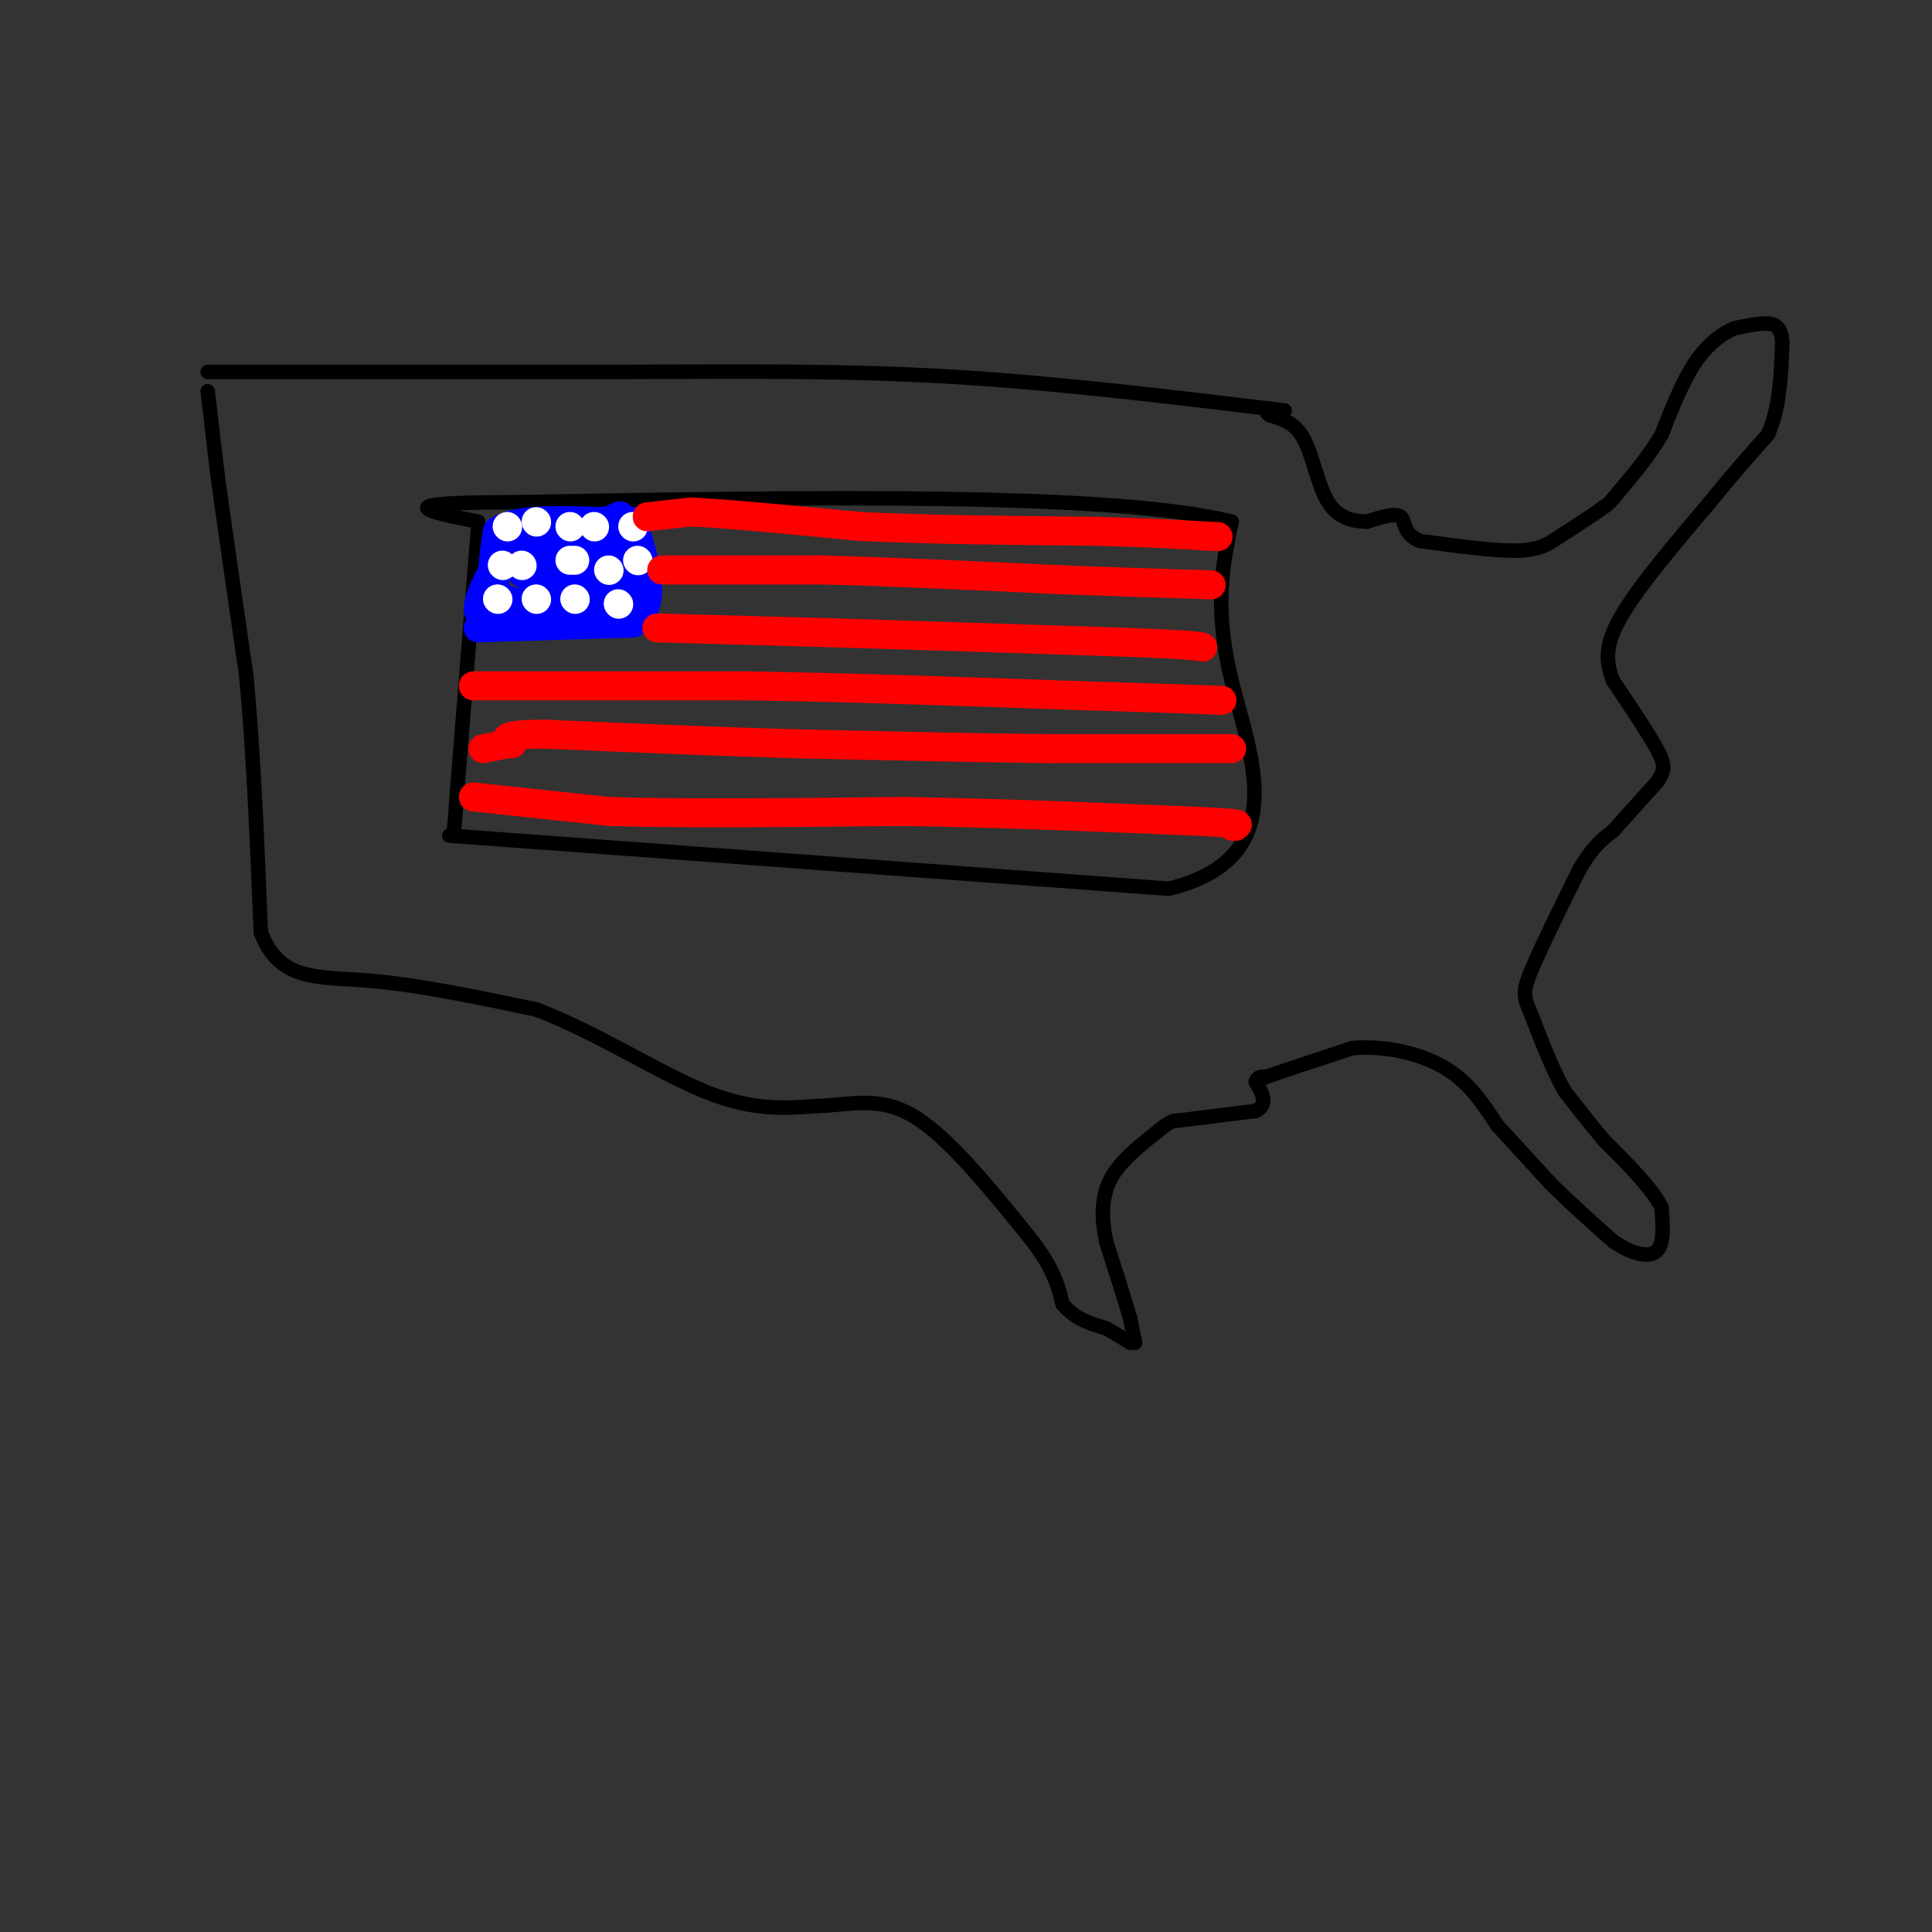 <svg viewBox='0 0 400 400' version='1.1' xmlns='http://www.w3.org/2000/svg' xmlns:xlink='http://www.w3.org/1999/xlink'><rect x="0" y="0" width="400" height="400" fill="#333333" stroke="none"/><g fill='none' stroke='rgb(0,0,0)' stroke-width='3' stroke-linecap='round' stroke-linejoin='round'><path d='M43,77c0.000,0.000 86.000,0.000 86,0'/><path d='M129,77c25.422,-0.089 45.978,-0.311 68,1c22.022,1.311 45.511,4.156 69,7'/><path d='M43,81c0.000,0.000 2.000,17.000 2,17'/><path d='M45,98c1.333,9.833 3.667,25.917 6,42'/><path d='M51,140c1.500,15.833 2.250,34.417 3,53'/><path d='M54,193c3.800,10.200 11.800,9.200 22,10c10.200,0.800 22.600,3.400 35,6'/><path d='M111,209c12.200,4.578 25.200,13.022 35,17c9.800,3.978 16.400,3.489 23,3'/><path d='M169,229c6.956,-0.200 12.844,-2.200 20,2c7.156,4.200 15.578,14.600 24,25'/><path d='M213,256c5.167,6.500 6.083,10.250 7,14'/><path d='M220,270c2.667,3.167 5.833,4.083 9,5'/><path d='M229,275c2.333,1.333 3.667,2.167 5,3'/><path d='M235,278c0.000,0.000 -1.000,-5.000 -1,-5'/><path d='M234,273c-1.000,-3.500 -3.000,-9.750 -5,-16'/><path d='M229,257c-1.000,-4.933 -1.000,-9.267 1,-13c2.000,-3.733 6.000,-6.867 10,-10'/><path d='M240,234c2.333,-2.000 3.167,-2.000 4,-2'/><path d='M244,232c0.000,0.000 16.000,-2.000 16,-2'/><path d='M260,230c2.667,-1.333 1.333,-3.667 0,-6'/><path d='M260,224c0.333,-1.167 1.167,-1.083 2,-1'/><path d='M262,223c3.333,-1.167 10.667,-3.583 18,-6'/><path d='M280,217c6.533,-0.578 13.867,0.978 19,4c5.133,3.022 8.067,7.511 11,12'/><path d='M310,233c3.667,4.000 7.333,8.000 11,12'/><path d='M321,245c4.000,4.000 8.500,8.000 13,12'/><path d='M334,257c3.978,2.711 7.422,3.489 9,2c1.578,-1.489 1.289,-5.244 1,-9'/><path d='M344,250c-1.833,-3.833 -6.917,-8.917 -12,-14'/><path d='M332,236c-3.333,-4.000 -5.667,-7.000 -8,-10'/><path d='M324,226c-2.500,-4.333 -4.750,-10.167 -7,-16'/><path d='M317,210c-1.533,-3.556 -1.867,-4.444 0,-9c1.867,-4.556 5.933,-12.778 10,-21'/><path d='M327,180c2.833,-4.833 4.917,-6.417 7,-8'/><path d='M334,172c2.667,-3.000 5.833,-6.500 9,-10'/><path d='M343,162c1.800,-2.489 1.800,-3.711 0,-7c-1.800,-3.289 -5.400,-8.644 -9,-14'/><path d='M334,141c-1.756,-4.267 -1.644,-7.933 2,-14c3.644,-6.067 10.822,-14.533 18,-23'/><path d='M354,104c5.000,-6.167 8.500,-10.083 12,-14'/><path d='M366,90c2.500,-5.500 2.750,-12.250 3,-19'/><path d='M369,71c-0.156,-3.889 -2.044,-4.111 -4,-4c-1.956,0.111 -3.978,0.556 -6,1'/><path d='M359,68c-2.400,1.044 -5.400,3.156 -8,7c-2.600,3.844 -4.800,9.422 -7,15'/><path d='M344,90c-2.667,4.500 -5.833,8.250 -9,12'/><path d='M335,102c-2.000,2.500 -2.500,2.750 -3,3'/><path d='M332,105c-2.000,1.500 -5.500,3.750 -9,6'/><path d='M323,111c-2.511,1.689 -4.289,2.911 -9,3c-4.711,0.089 -12.356,-0.956 -20,-2'/><path d='M294,112c-3.689,-1.467 -2.911,-4.133 -4,-5c-1.089,-0.867 -4.044,0.067 -7,1'/><path d='M283,108c-2.679,-0.036 -5.875,-0.625 -8,-4c-2.125,-3.375 -3.179,-9.536 -5,-13c-1.821,-3.464 -4.411,-4.232 -7,-5'/><path d='M263,86c-1.167,-0.833 -0.583,-0.417 0,0'/><path d='M99,109c0.000,0.000 -5.000,63.000 -5,63'/><path d='M93,173c0.000,0.000 149.000,11.000 149,11'/><path d='M242,184c26.067,-6.378 16.733,-27.822 13,-43c-3.733,-15.178 -1.867,-24.089 0,-33'/><path d='M255,108c-25.000,-6.167 -87.500,-5.083 -150,-4'/><path d='M105,104c-26.000,0.000 -16.000,2.000 -6,4'/></g>
<g fill='none' stroke='rgb(0,0,255)' stroke-width='6' stroke-linecap='round' stroke-linejoin='round'><path d='M99,130c0.000,0.000 32.000,-1.000 32,-1'/><path d='M131,129c5.333,-3.667 2.667,-12.333 0,-21'/><path d='M131,108c-1.956,-0.244 -6.844,9.644 -8,13c-1.156,3.356 1.422,0.178 4,-3'/><path d='M127,118c0.444,0.956 -0.444,4.844 0,6c0.444,1.156 2.222,-0.422 4,-2'/><path d='M131,122c-1.111,0.667 -5.889,3.333 -11,4c-5.111,0.667 -10.556,-0.667 -16,-2'/><path d='M104,124c-2.833,-2.667 -1.917,-8.333 -1,-14'/><path d='M103,110c3.500,-2.667 12.750,-2.333 22,-2'/><path d='M125,108c4.167,-1.012 3.583,-2.542 3,1c-0.583,3.542 -1.167,12.155 -1,14c0.167,1.845 1.083,-3.077 2,-8'/><path d='M129,115c-0.845,-1.732 -3.959,-2.062 -7,-1c-3.041,1.062 -6.011,3.517 -5,4c1.011,0.483 6.003,-1.005 5,0c-1.003,1.005 -8.002,4.502 -15,8'/><path d='M107,126c-4.422,1.911 -7.978,2.689 -8,0c-0.022,-2.689 3.489,-8.844 7,-15'/><path d='M106,111c0.988,0.048 -0.042,7.667 3,8c3.042,0.333 10.155,-6.619 11,-8c0.845,-1.381 -4.577,2.810 -10,7'/><path d='M110,118c-1.333,0.667 0.333,-1.167 2,-3'/><path d='M113,114c0.000,0.000 -1.000,-1.000 -1,-1'/></g>
<g fill='none' stroke='rgb(255,255,255)' stroke-width='6' stroke-linecap='round' stroke-linejoin='round'><path d='M105,109c0.000,0.000 0.100,0.100 0.1,0.1'/><path d='M111,108c0.000,0.000 0.100,0.100 0.1,0.1'/><path d='M118,109c0.000,0.000 0.100,0.100 0.1,0.1'/><path d='M123,109c0.000,0.000 0.100,0.100 0.1,0.1'/><path d='M131,109c0.000,0.000 0.100,0.100 0.1,0.1'/><path d='M132,116c0.000,0.000 0.100,0.100 0.1,0.1'/><path d='M126,118c0.000,0.000 0.100,0.100 0.1,0.1'/><path d='M119,116c0.000,0.000 -1.000,0.000 -1,0'/><path d='M108,117c0.000,0.000 0.100,0.100 0.1,0.1'/><path d='M104,117c0.000,0.000 0.100,0.100 0.1,0.1'/><path d='M103,124c0.000,0.000 0.100,0.100 0.1,0.1'/><path d='M111,124c0.000,0.000 0.100,0.100 0.1,0.1'/><path d='M119,124c0.000,0.000 0.100,0.100 0.1,0.1'/><path d='M128,125c0.000,0.000 0.100,0.100 0.1,0.1'/></g>
<g fill='none' stroke='rgb(255,0,0)' stroke-width='6' stroke-linecap='round' stroke-linejoin='round'><path d='M134,107c0.000,0.000 9.000,-1.000 9,-1'/><path d='M143,106c7.333,0.333 21.167,1.667 35,3'/><path d='M178,109c14.000,0.667 31.500,0.833 49,1'/><path d='M227,110c12.000,0.333 17.500,0.667 23,1'/><path d='M250,111c3.833,0.167 1.917,0.083 0,0'/><path d='M137,118c0.000,0.000 33.000,0.000 33,0'/><path d='M170,118c13.667,0.333 31.333,1.167 49,2'/><path d='M219,120c13.000,0.500 21.000,0.750 29,1'/><path d='M248,121c4.833,0.167 2.417,0.083 0,0'/><path d='M136,130c0.000,0.000 36.000,1.000 36,1'/><path d='M172,131c16.333,0.500 39.167,1.250 62,2'/><path d='M234,133c12.833,0.500 13.917,0.750 15,1'/><path d='M98,142c0.000,0.000 57.000,0.000 57,0'/><path d='M155,142c20.833,0.333 44.417,1.167 68,2'/><path d='M223,144c16.333,0.500 23.167,0.750 30,1'/><path d='M255,155c0.000,0.000 -38.000,0.000 -38,0'/><path d='M217,155c-15.000,-0.167 -33.500,-0.583 -52,-1'/><path d='M165,154c-17.333,-0.500 -34.667,-1.250 -52,-2'/><path d='M113,152c-9.833,0.000 -8.417,1.000 -7,2'/><path d='M105,154c0.000,0.000 -5.000,1.000 -5,1'/><path d='M98,165c0.000,0.000 28.000,3.000 28,3'/><path d='M126,168c14.833,0.500 37.917,0.250 61,0'/><path d='M187,168c20.167,0.333 40.083,1.167 60,2'/><path d='M247,170c11.333,0.500 9.667,0.750 8,1'/><path d='M255,171c1.333,0.167 0.667,0.083 0,0'/></g>
</svg>